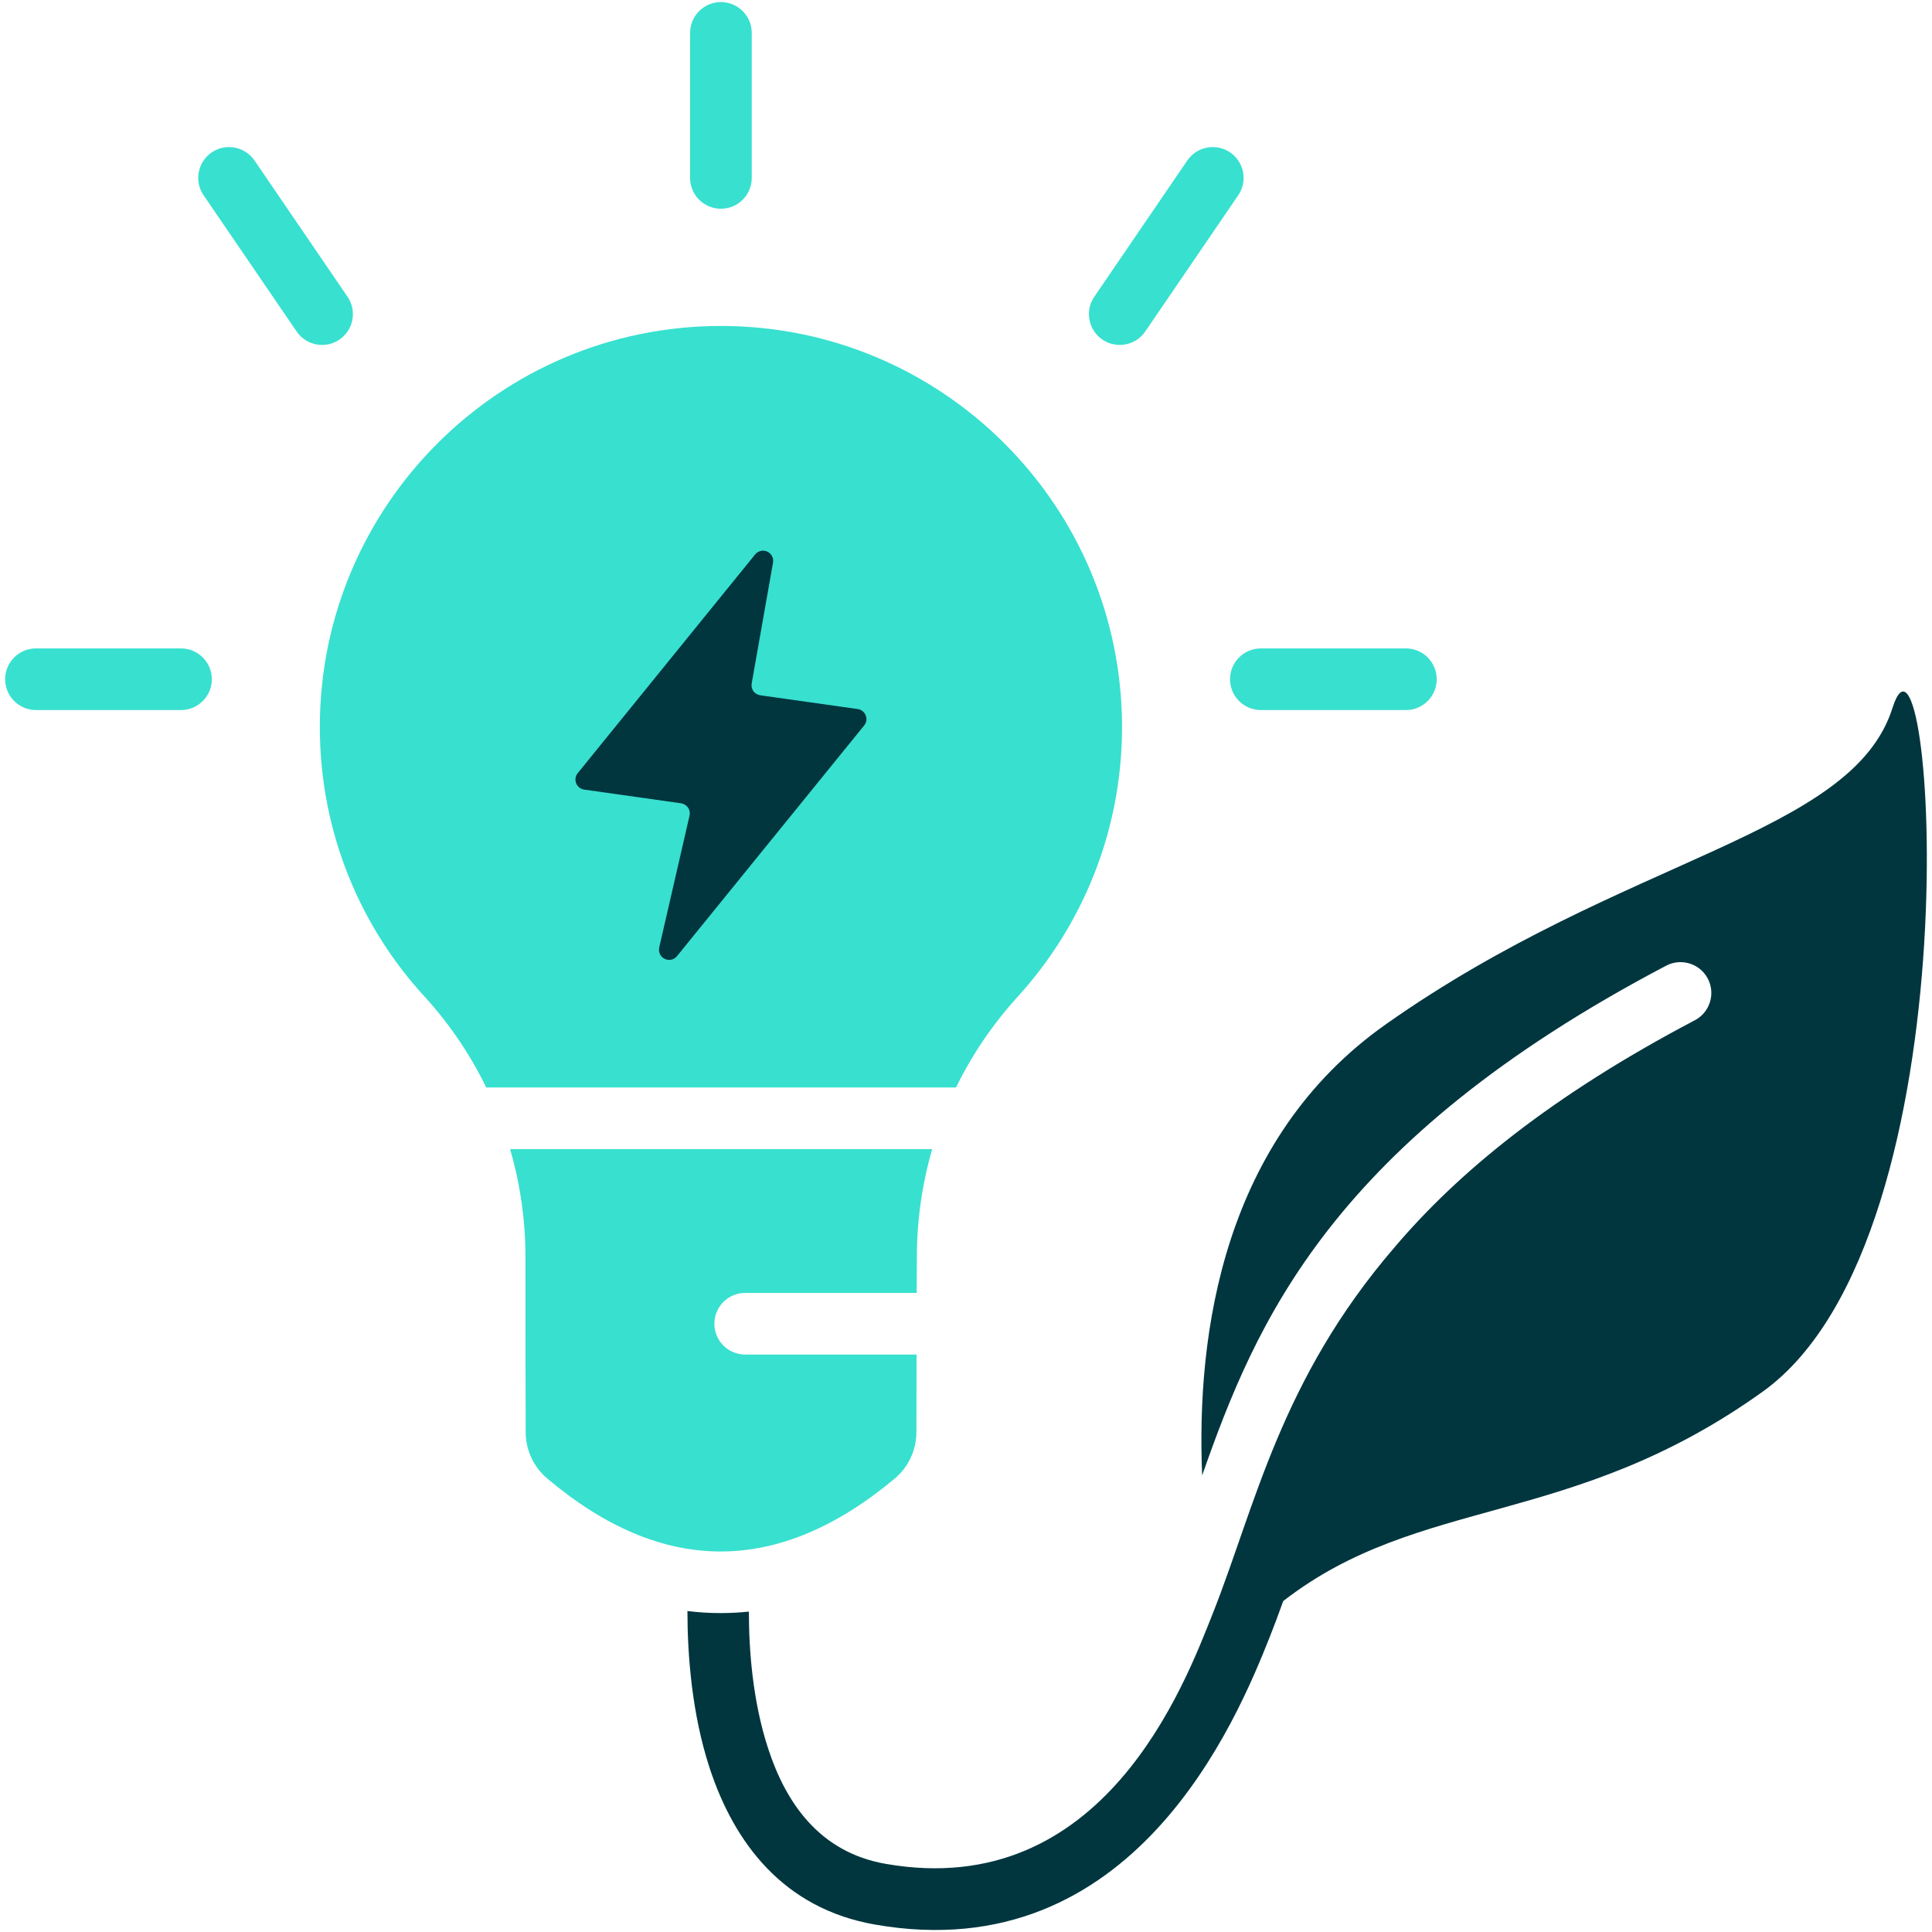 <svg width="42" height="42" viewBox="0 0 42 42" fill="none" xmlns="http://www.w3.org/2000/svg">
<g clip-path="url(#clip0_252_1114)">
<rect x="12" y="11" width="7" height="10" fill="#01363F"/>
<path fill-rule="evenodd" clip-rule="evenodd" d="M10.571 23.641C10.227 22.935 9.783 22.276 9.247 21.684C7.82 20.139 6.953 18.073 6.953 15.805C6.953 10.993 10.86 7.086 15.672 7.086C20.485 7.086 24.392 10.993 24.392 15.805C24.392 18.073 23.524 20.139 22.104 21.69C21.57 22.28 21.127 22.937 20.783 23.641H10.571ZM16.805 12.23C16.822 12.131 16.77 12.033 16.679 11.991C16.588 11.949 16.48 11.975 16.416 12.053C15.411 13.292 13.281 15.917 12.559 16.808C12.509 16.869 12.496 16.953 12.525 17.027C12.554 17.101 12.62 17.154 12.699 17.165C13.273 17.246 14.334 17.396 14.806 17.463C14.867 17.472 14.921 17.506 14.957 17.556C14.992 17.607 15.004 17.67 14.99 17.731C14.864 18.277 14.546 19.661 14.331 20.597C14.309 20.698 14.357 20.8 14.45 20.845C14.542 20.89 14.653 20.866 14.717 20.786C15.801 19.451 18.043 16.688 18.786 15.771C18.836 15.71 18.849 15.626 18.82 15.552C18.791 15.478 18.724 15.425 18.646 15.414C18.067 15.332 16.993 15.18 16.527 15.115C16.468 15.106 16.414 15.074 16.379 15.026C16.344 14.977 16.33 14.917 16.341 14.858C16.431 14.348 16.654 13.083 16.805 12.23Z" fill="#38E0CF"/>
<path fill-rule="evenodd" clip-rule="evenodd" d="M19.925 29.447C19.924 30.127 19.923 30.721 19.922 31.131C19.922 31.522 19.749 31.893 19.45 32.144C16.929 34.249 14.413 34.264 11.896 32.141C11.6 31.89 11.428 31.522 11.428 31.134C11.423 30.328 11.423 28.807 11.423 27.327C11.423 26.527 11.309 25.738 11.089 24.982H20.265C20.046 25.738 19.932 26.527 19.932 27.327C19.93 27.587 19.929 27.848 19.928 28.107H16.2C15.83 28.107 15.53 28.407 15.53 28.777C15.53 29.147 15.83 29.447 16.2 29.447H19.925Z" fill="#38E0CF"/>
<path fill-rule="evenodd" clip-rule="evenodd" d="M3.934 14.096H0.782C0.412 14.096 0.112 14.396 0.112 14.766C0.112 15.136 0.412 15.436 0.782 15.436H3.934C4.304 15.436 4.605 15.136 4.605 14.766C4.605 14.396 4.304 14.096 3.934 14.096Z" fill="#38E0CF"/>
<path fill-rule="evenodd" clip-rule="evenodd" d="M30.563 14.096H27.41C27.04 14.096 26.74 14.396 26.74 14.766C26.74 15.136 27.04 15.436 27.41 15.436H30.563C30.933 15.436 31.233 15.136 31.233 14.766C31.233 14.396 30.933 14.096 30.563 14.096Z" fill="#38E0CF"/>
<path fill-rule="evenodd" clip-rule="evenodd" d="M15.002 0.715V3.868C15.002 4.238 15.303 4.538 15.672 4.538C16.042 4.538 16.342 4.238 16.342 3.868V0.715C16.342 0.346 16.042 0.045 15.672 0.045C15.303 0.045 15.002 0.346 15.002 0.715Z" fill="#38E0CF"/>
<path fill-rule="evenodd" clip-rule="evenodd" d="M25.811 3.489L23.789 6.451C23.58 6.756 23.659 7.174 23.964 7.382C24.27 7.591 24.687 7.512 24.896 7.207L26.918 4.245C27.127 3.94 27.048 3.522 26.743 3.314C26.438 3.105 26.02 3.184 25.811 3.489Z" fill="#38E0CF"/>
<path fill-rule="evenodd" clip-rule="evenodd" d="M4.426 4.245L6.449 7.207C6.657 7.512 7.075 7.591 7.38 7.382C7.685 7.174 7.764 6.756 7.555 6.451L5.533 3.489C5.324 3.184 4.907 3.105 4.601 3.314C4.296 3.522 4.218 3.94 4.426 4.245Z" fill="#38E0CF"/>
<path fill-rule="evenodd" clip-rule="evenodd" d="M30.32 27.111C31.697 25.488 33.718 23.823 36.845 22.179C37.172 22.007 37.298 21.601 37.126 21.274C36.954 20.947 36.548 20.821 36.221 20.993C28.933 24.824 27.302 28.748 26.134 32.074C26.003 28.981 26.588 24.761 30.13 22.265C35.306 18.614 40.261 18.169 41.141 15.39C42.021 12.611 43.04 26.875 38.316 30.256C34.162 33.23 30.866 32.499 27.896 34.806C27.803 35.066 27.709 35.32 27.61 35.569C26.891 37.382 24.651 42.825 19.02 41.838C17.026 41.489 15.96 40.059 15.428 38.439C15.037 37.25 14.945 35.963 14.944 35.022C15.187 35.053 15.431 35.067 15.673 35.067C15.875 35.066 16.077 35.056 16.28 35.035C16.28 35.859 16.36 36.983 16.702 38.021C17.085 39.191 17.812 40.266 19.251 40.518C23.994 41.349 25.758 36.602 26.365 35.075C27.286 32.753 27.833 29.995 30.32 27.111Z" fill="#01363F"/>
</g>
<defs>
<clipPath id="clip0_252_1114">
<rect width="42" height="42" fill="white"/>
</clipPath>
</defs>
</svg>
